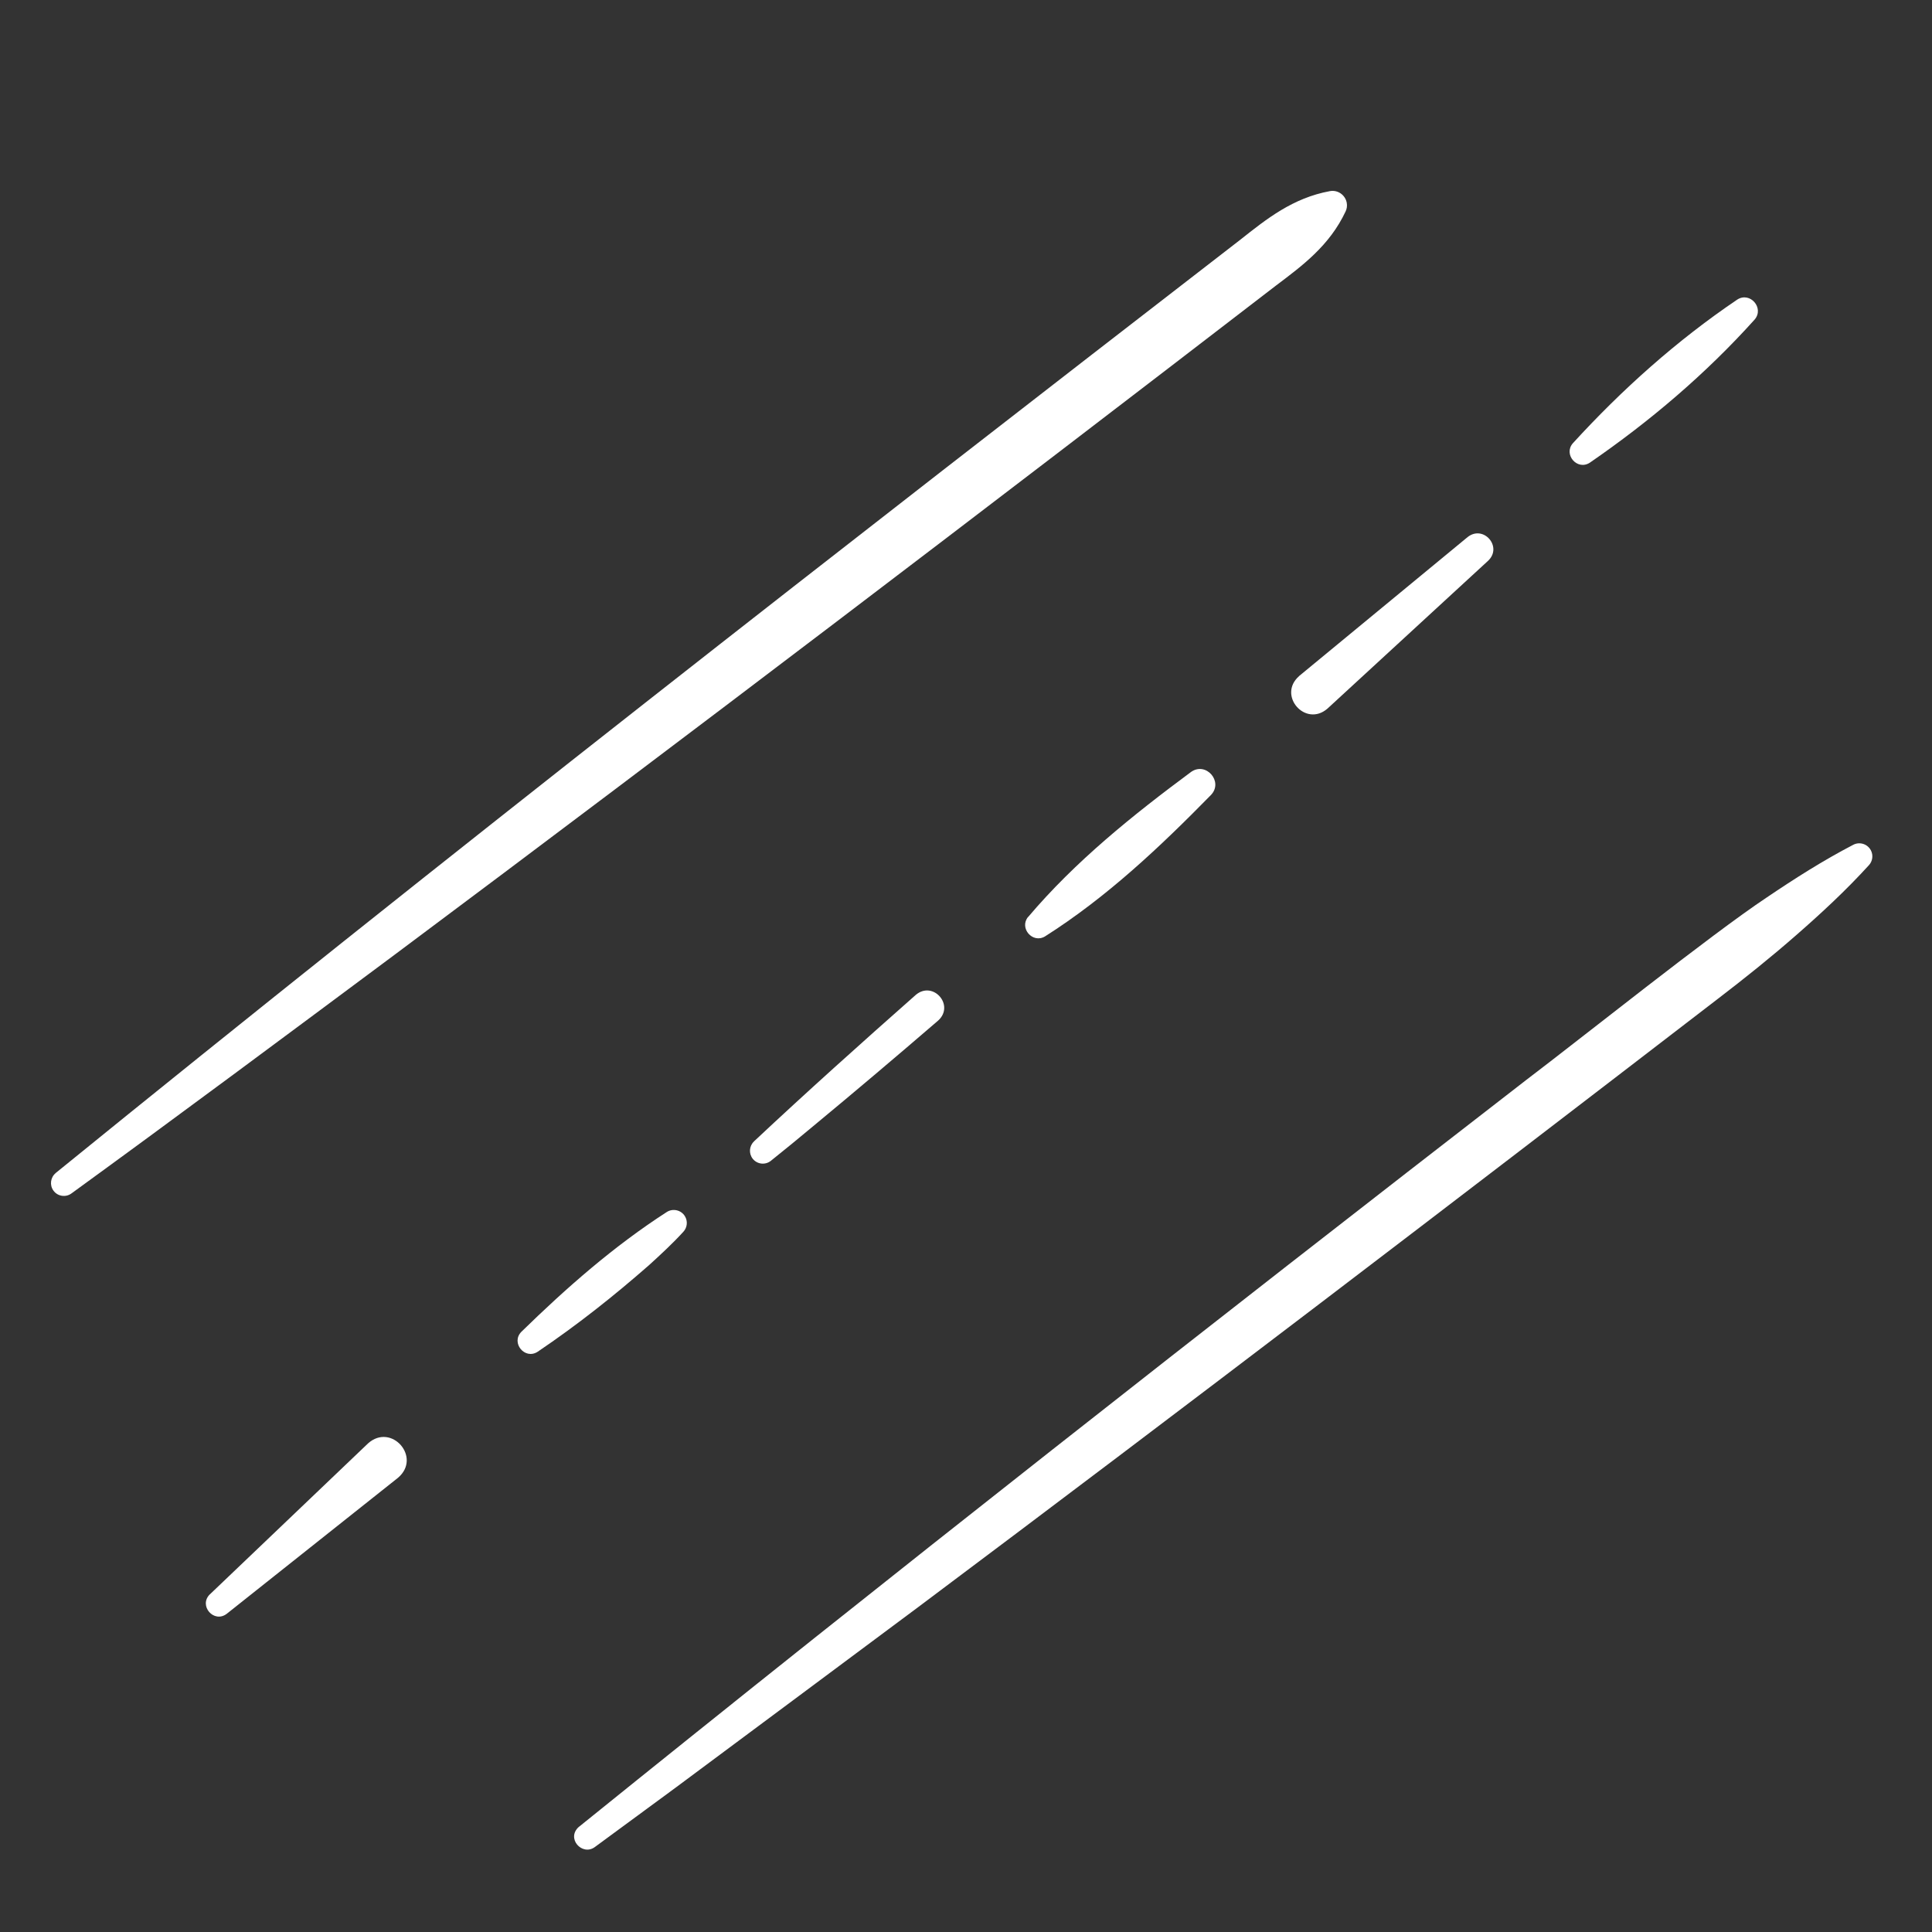 <svg xmlns="http://www.w3.org/2000/svg" id="Calque_5" width="300" height="300" viewBox="0 0 300 300"><rect x="0" y="0" width="300" height="300" fill="#333333" stroke="none"/><path d="M8.64,182.15c60.15-48.86,122.63-97.53,183.96-144.93,4.08-3.23,8.14-6.48,13.9-7.54,1.22-.23,2.39.58,2.62,1.8.09.48.02.95-.18,1.36-2.49,5.29-6.67,8.39-10.83,11.52-44.58,34.3-91.67,70.17-136.78,103.85-16.7,12.43-33.4,24.87-50.24,37.11-.89.65-2.15.45-2.79-.44-.63-.86-.46-2.06.35-2.73h0Z" fill="#fff" stroke-width="0"></path><path d="M89.91,283.66c48.36-39.04,98.02-77.99,147.13-116,8.47-6.42,28.65-22.56,37.31-28.31,4.32-2.92,8.73-5.73,13.42-8.17,1-.52,2.22-.13,2.74.86.4.77.26,1.69-.3,2.3-3.56,3.91-7.39,7.46-11.32,10.89-3.92,3.43-7.99,6.69-12.12,9.85-41.02,31.55-82.9,63.54-124.26,94.52-8.07,6.01-29.71,22.13-37.58,27.97,0,0-12.58,9.25-12.58,9.25-1.96,1.42-4.5-1.38-2.44-3.17h0Z" fill="#fff" stroke-width="0"></path><path d="M32.59,247.57l24.56-23.44c3.63-3.25,8.38,2.18,4.65,5.34,0,0-26.58,21.11-26.58,21.11-1.99,1.54-4.43-1.25-2.63-3.02h0Z" fill="#fff" stroke-width="0"></path><path d="M117.08,177.23c8.25-7.73,16.67-15.28,25.14-22.76,2.68-2.23,6.06,1.62,3.47,3.99-6.42,5.53-12.89,11.01-19.43,16.42-2.17,1.81-4.35,3.61-6.56,5.37-.86.69-2.12.55-2.81-.31-.65-.82-.56-1.99.19-2.7h0Z" fill="#fff" stroke-width="0"></path><path d="M159.64,142.4c7.33-8.66,16.24-15.81,25.33-22.55,2.32-1.6,5,1.51,3.1,3.56-7.92,8.08-16.22,15.92-25.81,22-1.92,1.14-4.02-1.29-2.63-3.02h0Z" fill="#fff" stroke-width="0"></path><path d="M201.73,104.97l26.17-21.58c2.45-1.93,5.45,1.5,3.19,3.67,0,0-24.96,22.97-24.96,22.97-3.42,2.97-7.82-2.06-4.4-5.05h0Z" fill="#fff" stroke-width="0"></path><path d="M244.23,68.83c7.64-8.36,16.14-15.96,25.53-22.31,1.99-1.28,4.23,1.31,2.7,3.1-7.58,8.43-16.27,15.81-25.6,22.23-1.95,1.26-4.14-1.28-2.63-3.02h0Z" fill="#fff" stroke-width="0"></path><path d="M80.96,206.8c6.99-6.83,14.38-13.32,22.61-18.62.95-.58,2.2-.28,2.78.67.48.78.36,1.77-.23,2.41-1.66,1.82-3.46,3.48-5.27,5.13-5.51,4.84-11.26,9.39-17.35,13.5-2,1.32-4.22-1.39-2.54-3.09h0Z" fill="#fff" stroke-width="0"></path></svg>